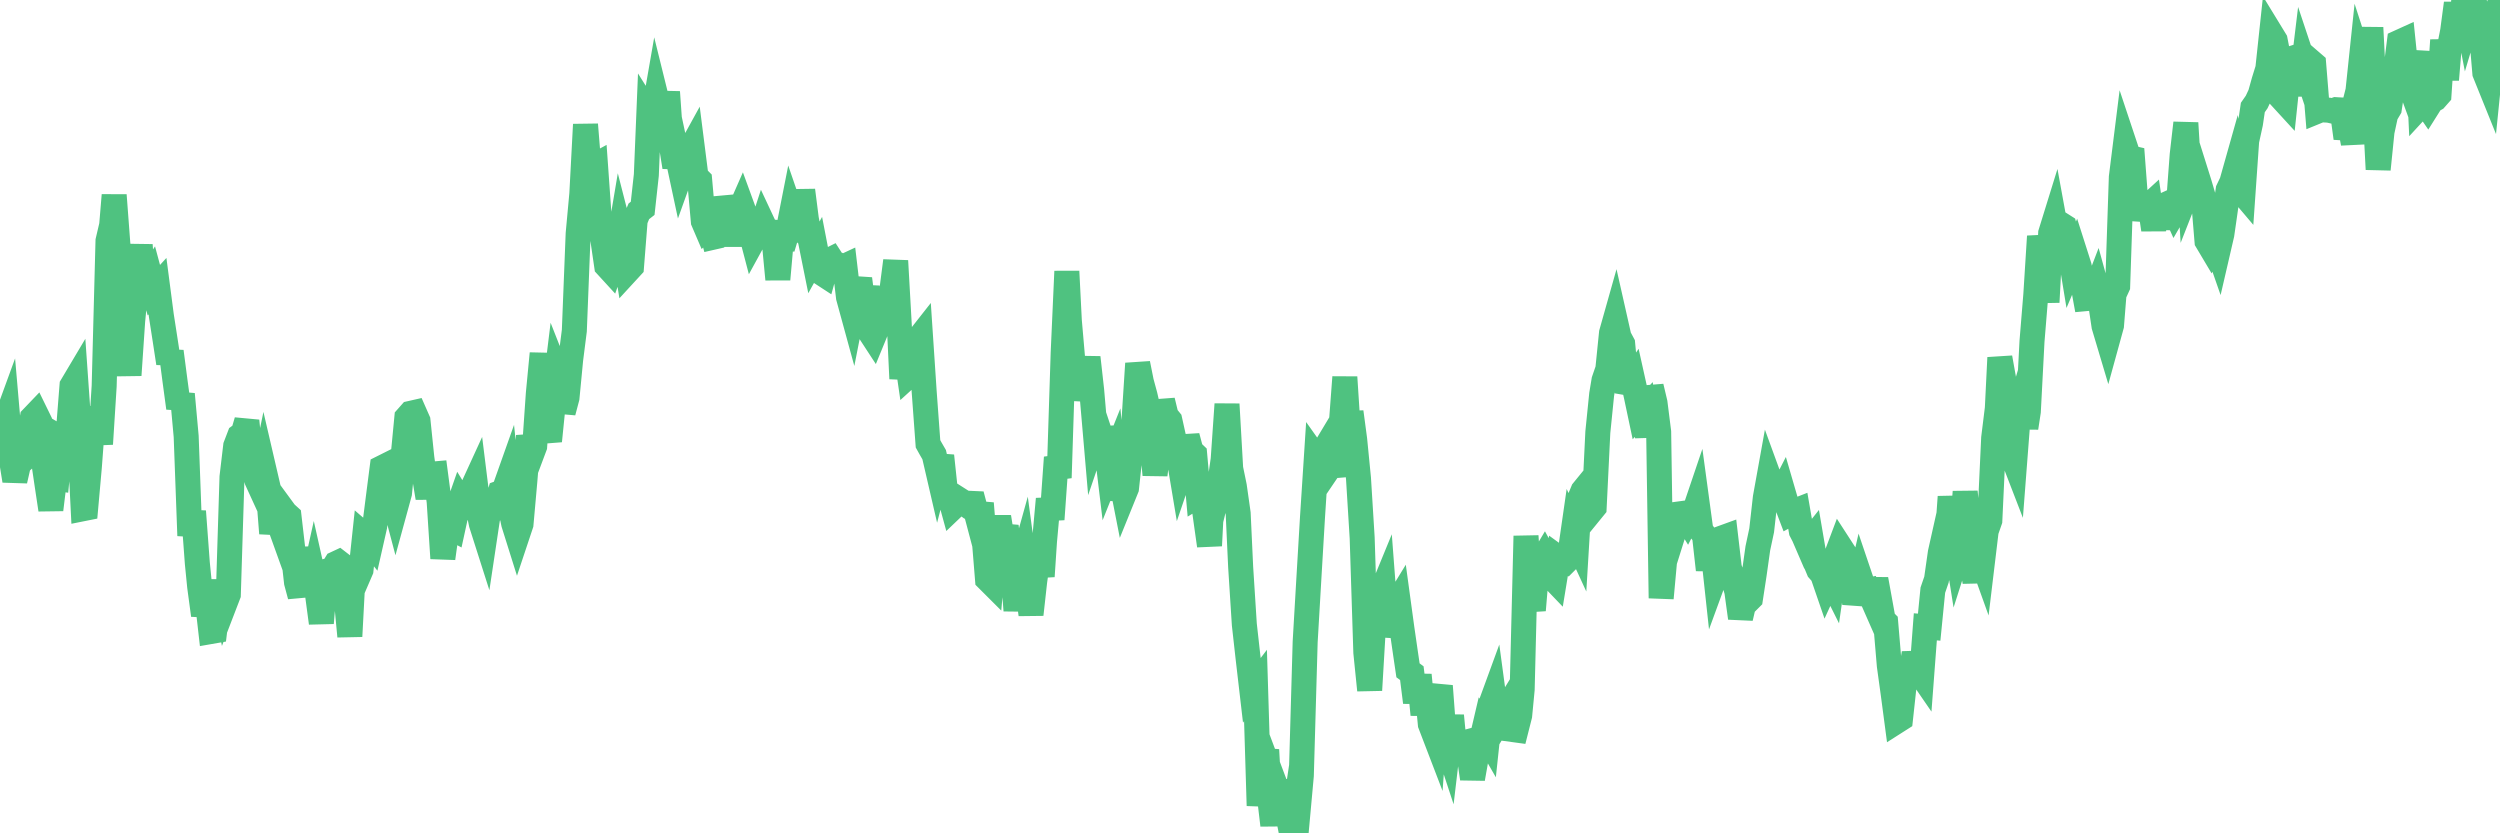 <?xml version="1.0"?><svg width="150px" height="50px" xmlns="http://www.w3.org/2000/svg" xmlns:xlink="http://www.w3.org/1999/xlink"> <polyline fill="none" stroke="#4fc280" stroke-width="1.5px" stroke-linecap="round" stroke-miterlimit="5" points="0.00,26.68 0.22,25.57 0.45,24.94 0.67,27.48 0.89,28.84 1.12,27.83 1.34,27.63 1.56,25.62 1.71,26.40 1.94,25.07 2.16,24.84 2.38,25.29 2.61,27.63 2.83,29.12 3.05,30.58 3.28,28.69 3.42,28.71 3.65,26.30 3.87,26.43 4.09,26.05 4.32,23.14 4.54,22.77 4.76,25.90 4.99,30.52 5.14,30.49 5.36,28.03 5.58,25.11 5.81,25.11 6.03,26.64 6.25,23.16 6.48,14.45 6.70,13.51 6.85,11.71 7.07,14.63 7.29,16.20 7.52,20.23 7.74,22.51 7.96,19.26 8.19,16.89 8.41,14.70 8.56,16.74 8.78,16.94 9.01,16.59 9.23,17.41 9.45,17.17 9.68,18.93 9.90,20.35 10.12,21.79 10.27,21.09 10.50,22.85 10.72,24.48 10.94,23.65 11.17,26.18 11.39,32.14 11.61,30.68 11.84,33.79 11.98,35.20 12.21,36.91 12.43,35.96 12.65,37.89 12.88,37.85 13.10,36.04 13.32,34.89 13.55,36.06 13.70,35.67 13.92,28.62 14.14,26.76 14.37,26.16 14.59,26.00 14.81,25.25 15.04,27.57 15.26,28.29 15.41,28.81 15.63,29.29 15.85,28.22 16.08,29.21 16.30,32.00 16.52,30.79 16.75,31.43 16.90,30.48 17.12,30.78 17.34,30.98 17.57,32.97 17.79,34.94 18.01,35.76 18.24,32.86 18.46,34.85 18.61,35.70 18.83,34.71 19.06,35.74 19.28,37.38 19.50,34.75 19.73,34.23 19.95,34.17 20.17,33.81 20.32,33.74 20.54,33.91 20.77,35.85 20.99,38.18 21.21,34.01 21.44,34.71 21.66,34.20 21.88,32.13 22.03,32.26 22.26,32.55 22.48,31.58 22.70,29.85 22.93,28.06 23.15,27.95 23.37,29.54 23.60,29.90 23.74,30.43 23.97,29.59 24.19,27.35 24.41,25.06 24.64,24.80 24.86,24.75 25.08,25.25 25.31,27.47 25.46,28.54 25.68,29.87 25.90,28.45 26.13,28.43 26.35,30.10 26.57,33.50 26.80,31.84 27.02,31.64 27.17,31.72 27.39,30.71 27.62,30.05 27.84,30.41 28.06,30.22 28.29,29.41 28.51,28.93 28.73,30.70 28.88,31.43 29.10,32.12 29.33,30.59 29.55,30.60 29.77,30.33 30.00,29.57 30.22,29.49 30.44,28.87 30.59,30.31 30.82,31.41 31.04,32.11 31.26,31.45 31.49,28.87 31.71,26.16 31.93,27.18 32.08,26.78 32.30,23.61 32.53,21.21 32.75,25.62 32.97,26.46 33.20,24.18 33.42,22.39 33.64,22.95 33.79,24.73 34.02,23.86 34.24,21.57 34.46,19.84 34.69,14.01 34.91,11.63 35.13,7.47 35.36,10.31 35.51,10.03 35.73,9.91 35.95,13.02 36.18,14.44 36.40,15.95 36.62,16.19 36.85,15.54 37.07,14.90 37.22,14.01 37.44,14.87 37.66,16.25 37.89,16.00 38.11,13.21 38.33,12.68 38.56,12.50 38.78,10.50 38.93,6.85 39.15,7.20 39.38,5.88 39.60,6.77 39.82,7.56 40.05,5.52 40.27,8.65 40.49,10.02 40.64,9.35 40.86,10.38 41.09,9.74 41.31,9.18 41.53,8.78 41.76,10.59 41.98,10.81 42.20,13.28 42.35,13.63 42.58,13.40 42.80,14.23 43.02,14.18 43.25,13.89 43.47,12.47 43.69,12.45 43.92,13.41 44.07,14.73 44.29,12.85 44.51,12.35 44.74,12.98 44.96,13.60 45.18,14.44 45.41,14.02 45.63,13.88 45.78,13.42 46.00,13.89 46.22,13.91 46.45,14.45 46.67,16.76 46.89,14.28 47.12,14.30 47.34,13.57 47.49,12.81 47.71,13.45 47.94,13.65 48.16,11.42 48.38,13.14 48.61,14.36 48.83,15.45 48.98,15.18 49.20,16.32 49.43,16.47 49.65,15.67 49.87,15.56 50.09,15.90 50.32,15.91 50.54,16.04 50.69,15.97 50.91,17.84 51.14,18.68 51.36,17.56 51.58,16.73 51.81,18.51 52.03,17.19 52.25,20.01 52.40,20.24 52.63,19.68 52.85,19.21 53.07,18.14 53.30,18.22 53.52,17.35 53.74,15.65 53.97,19.74 54.11,22.72 54.34,20.99 54.56,22.50 54.78,22.30 55.01,20.46 55.23,20.18 55.45,23.49 55.68,26.63 55.83,26.90 56.05,27.28 56.27,28.23 56.50,27.35 56.72,29.42 56.94,29.61 57.17,30.45 57.39,30.24 57.54,29.97 57.76,30.11 57.99,30.28 58.21,30.20 58.43,30.21 58.66,31.08 58.88,30.20 59.10,32.91 59.25,34.75 59.47,34.97 59.70,32.37 59.92,31.02 60.14,32.40 60.37,31.57 60.59,33.58 60.81,34.67 60.96,36.63 61.19,34.31 61.41,33.52 61.63,35.16 61.86,36.87 62.08,34.89 62.30,33.30 62.53,34.58 62.67,32.48 62.90,29.94 63.12,31.16 63.34,28.06 63.57,28.03 63.79,21.18 64.01,16.28 64.16,19.24 64.39,21.89 64.61,23.96 64.83,22.92 65.06,22.98 65.28,21.45 65.50,23.42 65.73,26.09 65.88,25.65 66.10,26.31 66.32,26.30 66.55,28.21 66.77,27.66 66.99,29.98 67.22,28.54 67.44,29.66 67.59,29.29 67.81,27.24 68.03,25.38 68.26,21.81 68.48,22.91 68.70,23.72 68.93,24.72 69.15,26.88 69.30,28.49 69.52,26.70 69.75,24.04 69.97,24.95 70.19,25.22 70.42,26.26 70.64,26.89 70.86,28.21 71.01,27.77 71.23,26.18 71.46,27.05 71.68,27.26 71.90,29.73 72.13,29.59 72.35,31.18 72.57,32.74 72.72,29.81 72.95,30.00 73.17,29.11 73.39,27.57 73.62,24.25 73.84,28.11 74.06,29.18 74.29,30.80 74.44,34.03 74.66,37.47 74.88,39.44 75.11,41.42 75.33,41.13 75.55,48.34 75.78,46.11 76.00,44.99 76.15,47.65 76.37,49.51 76.59,47.30 76.82,47.91 77.04,46.85 77.26,48.81 77.49,50.00 77.71,48.53 77.86,48.94 78.08,46.53 78.31,38.51 78.53,34.75 78.75,31.03 78.98,27.48 79.20,27.79 79.42,27.06 79.57,26.81 79.79,28.01 80.02,27.67 80.24,28.56 80.46,25.68 80.69,22.63 80.91,26.03 81.06,24.72 81.28,26.37 81.51,28.71 81.73,32.27 81.95,39.15 82.18,41.41 82.40,37.68 82.62,36.91 82.77,35.83 83.00,35.27 83.22,38.17 83.44,37.03 83.67,36.43 83.89,36.07 84.11,37.68 84.34,39.27 84.48,40.22 84.71,40.39 84.93,42.14 85.15,40.50 85.38,42.88 85.60,41.15 85.82,43.45 86.05,44.05 86.20,41.99 86.42,41.16 86.64,44.10 86.87,44.80 87.09,42.94 87.31,45.23 87.54,45.14 87.76,44.59 87.91,44.55 88.13,45.19 88.35,46.72 88.58,45.42 88.80,44.80 89.02,43.86 89.25,44.26 89.47,42.19 89.62,41.78 89.84,43.41 90.07,43.03 90.29,42.69 90.51,42.33 90.74,43.77 90.96,43.80 91.18,42.93 91.33,41.37 91.56,32.16 91.78,35.58 92.00,36.61 92.23,33.87 92.45,33.76 92.67,33.39 92.90,33.81 93.04,34.56 93.27,34.80 93.49,33.46 93.71,33.62 93.94,33.71 94.16,33.49 94.38,31.96 94.61,32.46 94.76,29.98 94.98,29.45 95.20,29.18 95.43,30.71 95.65,30.44 95.87,25.93 96.10,23.66 96.24,22.82 96.47,22.15 96.69,19.98 96.91,19.20 97.14,20.22 97.36,20.63 97.58,22.96 97.81,23.00 97.96,22.78 98.18,23.77 98.40,24.81 98.63,24.57 98.85,26.20 99.07,23.20 99.30,24.17 99.52,25.91 99.67,35.89 99.89,33.49 100.12,30.97 100.34,32.20 100.56,31.50 100.79,30.83 101.01,30.80 101.23,31.16 101.38,30.87 101.60,30.88 101.83,30.20 102.05,31.82 102.27,32.13 102.50,34.19 102.72,32.46 102.94,34.49 103.09,34.08 103.32,32.28 103.54,32.20 103.76,34.08 103.99,34.71 104.21,35.48 104.43,37.08 104.66,36.09 104.80,36.13 105.03,35.90 105.25,34.46 105.47,32.90 105.70,31.82 105.92,29.86 106.14,28.64 106.37,29.27 106.52,29.88 106.74,29.87 106.96,29.44 107.19,30.23 107.41,30.81 107.63,30.69 107.86,30.60 108.08,31.87 108.23,32.16 108.45,32.67 108.68,32.38 108.90,33.67 109.12,34.20 109.35,34.46 109.57,35.10 109.79,34.62 109.94,34.92 110.16,33.39 110.39,32.78 110.61,33.12 110.83,34.28 111.06,34.50 111.28,36.20 111.50,35.41 111.65,34.76 111.88,35.44 112.10,35.40 112.32,35.90 112.55,34.76 112.77,35.97 112.99,37.19 113.14,37.34 113.36,39.94 113.59,41.61 113.81,43.27 114.03,43.13 114.26,41.01 114.48,40.29 114.70,40.13 114.85,39.19 115.08,40.20 115.30,40.52 115.52,37.61 115.75,37.63 115.97,35.41 116.19,34.77 116.42,33.16 116.57,32.49 116.79,32.91 117.01,29.81 117.24,31.82 117.46,33.21 117.68,32.52 117.91,29.51 118.13,31.71 118.28,33.57 118.50,34.91 118.72,33.05 118.95,33.69 119.17,31.86 119.39,31.23 119.62,26.28 119.84,24.50 119.99,21.46 120.21,22.69 120.44,24.19 120.66,27.14 120.88,27.71 121.11,24.72 121.33,23.98 121.55,25.67 121.70,24.69 121.92,20.48 122.15,17.67 122.37,14.18 122.59,15.53 122.82,18.13 123.04,13.99 123.26,13.28 123.41,14.10 123.64,13.45 123.86,13.59 124.08,14.40 124.31,15.80 124.53,15.28 124.75,15.97 124.98,17.10 125.13,17.92 125.35,17.90 125.57,17.88 125.80,17.28 126.02,18.08 126.24,19.56 126.47,20.33 126.69,19.53 126.84,17.65 127.06,17.17 127.28,10.63 127.51,8.79 127.73,9.45 127.95,9.50 128.18,12.54 128.33,12.55 128.55,12.46 128.77,12.49 129.00,12.28 129.22,13.78 129.44,12.17 129.67,13.67 129.89,12.60 130.04,12.23 130.26,12.13 130.49,12.64 130.71,12.26 130.93,9.30 131.15,7.38 131.38,11.14 131.60,10.58 131.75,10.34 131.97,11.04 132.20,11.82 132.42,14.47 132.64,14.84 132.87,14.38 133.09,15.01 133.31,14.06 133.46,13.02 133.69,11.39 133.91,10.93 134.13,10.15 134.36,11.34 134.58,11.60 134.80,8.45 135.03,7.40 135.17,6.45 135.40,6.12 135.62,5.65 135.84,4.86 136.07,4.12 136.29,2.06 136.51,2.42 136.74,3.60 136.89,5.88 137.11,6.12 137.33,4.03 137.56,3.49 137.78,3.42 138.00,5.72 138.23,3.82 138.45,4.48 138.60,3.65 138.82,3.84 139.05,6.67 139.27,6.58 139.49,6.60 139.72,6.61 139.94,6.66 140.16,6.58 140.31,6.59 140.53,6.60 140.76,8.29 140.98,7.42 141.20,8.60 141.43,5.91 141.65,3.82 141.87,4.50 142.02,4.83 142.25,1.66 142.47,5.96 142.69,10.16 142.92,7.90 143.14,6.88 143.36,6.51 143.59,4.99 143.73,4.36 143.96,2.53 144.18,2.43 144.40,4.57 144.63,5.20 144.85,4.44 145.07,3.09 145.22,6.34 145.45,6.09 145.67,6.41 145.89,6.06 146.12,5.93 146.34,5.68 146.56,2.41 146.79,4.78 146.94,2.98 147.16,1.86 147.38,0.20 147.61,1.87 147.83,0.00 148.05,1.14 148.28,0.37 148.50,0.28 148.65,0.58 148.87,1.82 149.09,4.38 149.32,4.95 149.54,2.78 149.76,4.12 150.00,0.02 "/></svg>